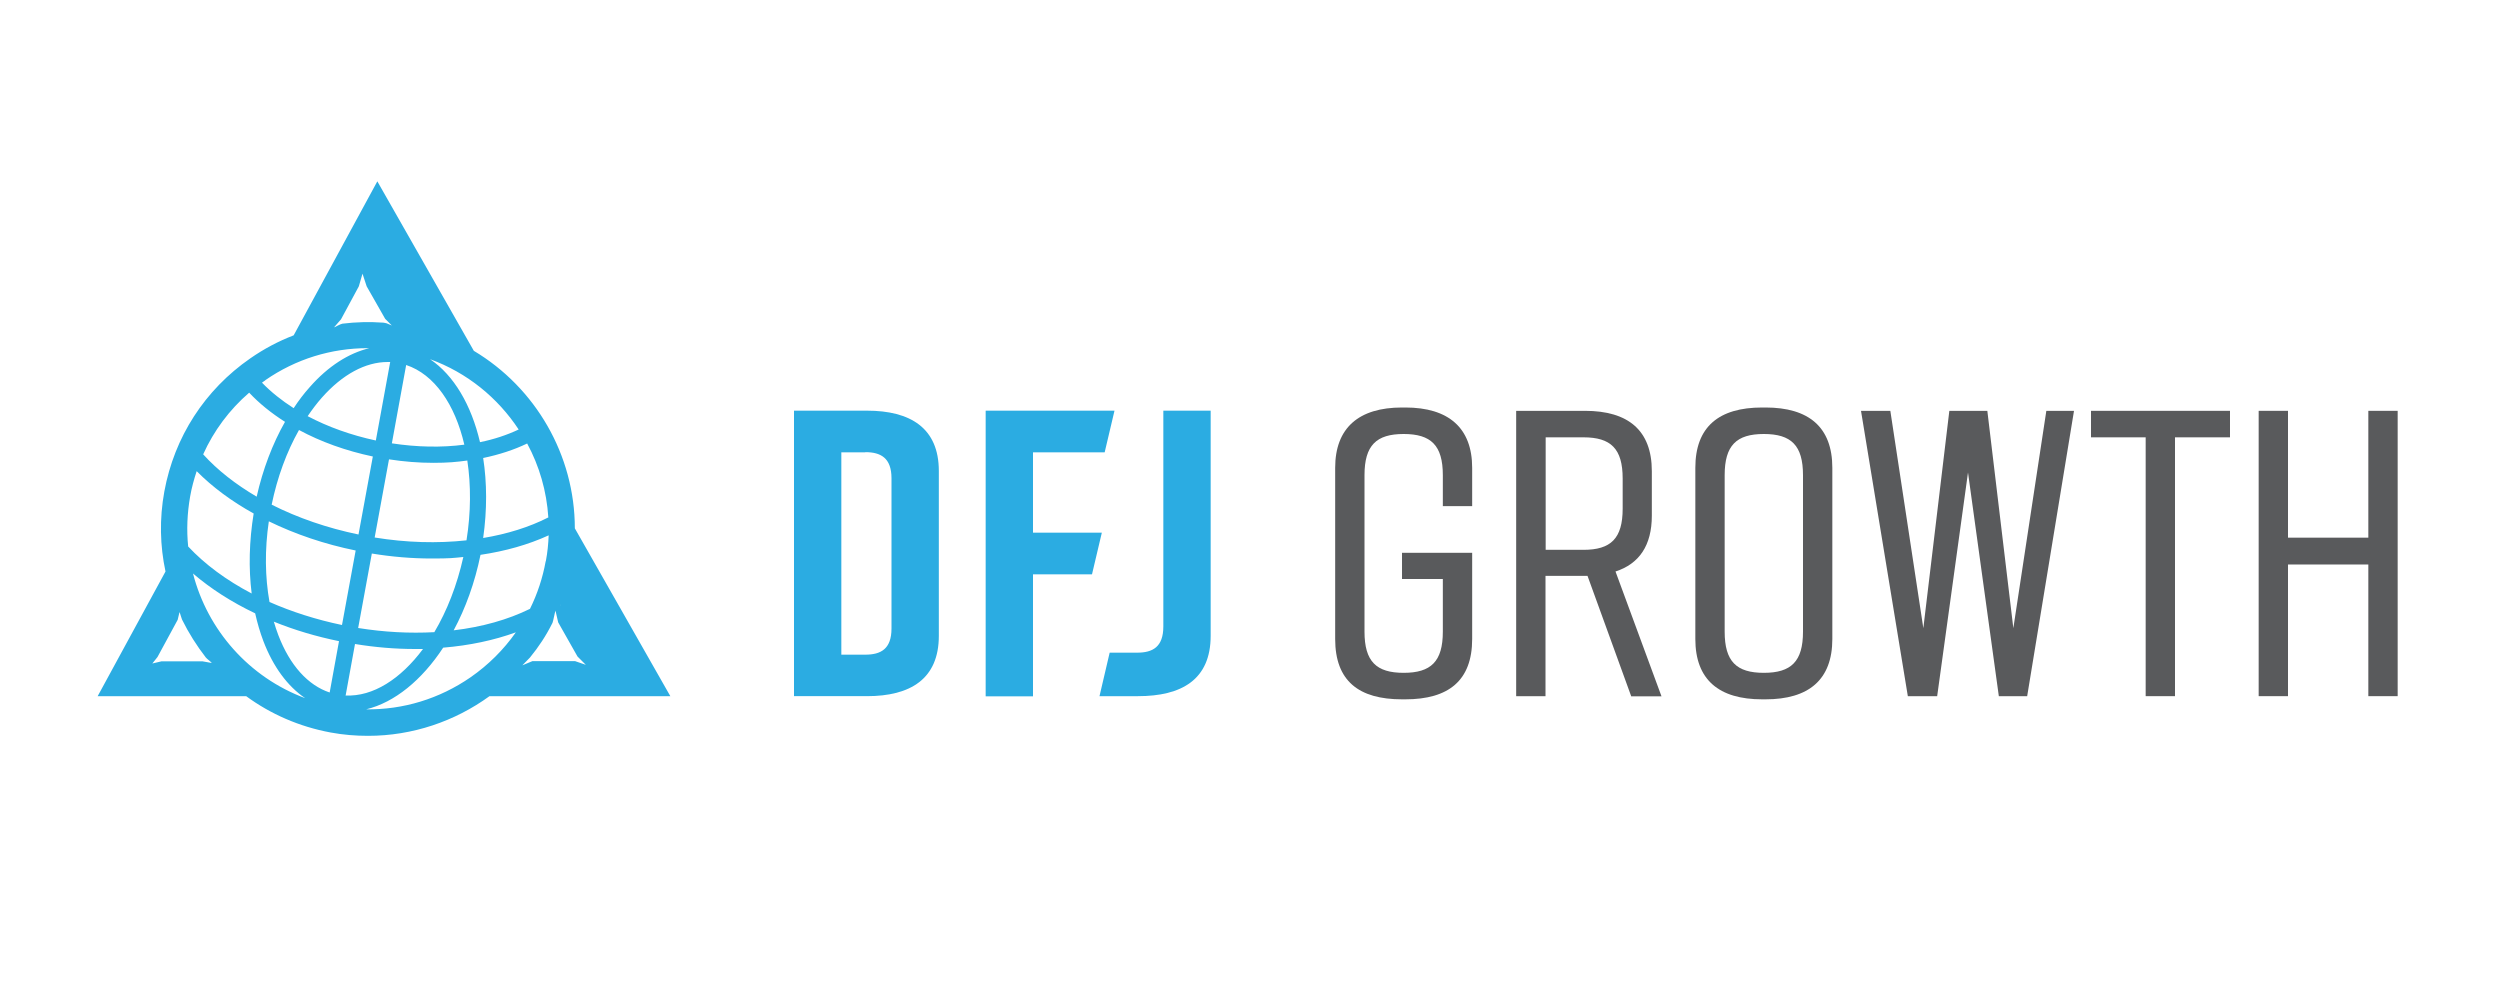 <?xml version="1.0" encoding="UTF-8"?>
<svg id="Layer_1" xmlns="http://www.w3.org/2000/svg" version="1.1" viewBox="0 0 1500 600">
  <!-- Generator: Adobe Illustrator 29.0.0, SVG Export Plug-In . SVG Version: 2.1.0 Build 186)  -->
  <defs>
    <style>
      .st0 {
        fill: #2bace2;
      }

      .st1 {
        fill: #595a5c;
      }
    </style>
  </defs>
  <g>
    <g>
      <path class="st1" d="M883.3,383.4c0,25-14.2,36.2-40.1,36.2h-2c-25.9,0-40.1-11-40.1-36.2v-102.7c0-24,14.2-36.2,40.1-36.2h2c25.9,0,40.1,12.2,40.1,36.2v23h-17.6v-18.6c0-17.9-7.1-24.7-23.5-24.7s-23.5,6.8-23.5,24.7v93.9c0,17.9,7.1,24.7,23.5,24.7s23.5-6.8,23.5-24.7v-31.6h-24.5v-15.7h42.1v51.6Z"/>
      <path class="st1" d="M978.7,417.7l-26.2-72.2h-25.2v72.2h-17.6v-171.2h41.3c25.9,0,40.1,11.7,40.1,36.2v26.7c0,17.9-7.6,28.9-21.8,33.5l27.6,74.9h-18.3ZM927.4,329.9h22.7c16.4,0,23.5-6.8,23.5-24.7v-18.1c0-17.9-7.1-24.7-23.5-24.7h-22.7v67.5Z"/>
      <path class="st1" d="M1057.3,244.5h2c25.9,0,40.1,11.7,40.1,36.2v102.7c0,24.5-14.2,36.2-40.1,36.2h-2c-25.9,0-40.1-11.7-40.1-36.2v-102.7c0-24.7,14.2-36.2,40.1-36.2ZM1058.3,403.7c16.4,0,23.5-6.8,23.5-24.7v-93.9c0-17.9-7.1-24.7-23.5-24.7s-23.5,6.8-23.5,24.7v93.9c0,17.9,7.1,24.7,23.5,24.7Z"/>
      <path class="st1" d="M1216.4,417.7h-17.1l-18.5-134.2-18.5,134.2h-17.6l-28.1-171.2h17.6l19.8,130.4,15.6-130.4h22.8l15.6,130.4,19.8-130.4h16.6l-28.1,171.2Z"/>
      <path class="st1" d="M1338,262.4h-33v155.3h-17.6v-155.3h-32.8v-15.9h83.4v15.9Z"/>
      <path class="st1" d="M1372.8,246.5v76.1h48.2v-76.1h17.6v171.2h-17.6v-79h-48.2v79h-17.6v-171.2h17.6Z"/>
    </g>
    <g>
      <path class="st0" d="M563.3,282.6v98.9c0,25.9-17.1,36.2-43.1,36.2h-43.8v-171.3h43.8c25.9,0,43.1,10.3,43.1,36.2ZM519.2,271.4h-14.4v121.4h14.4c9.3,0,15.7-3.4,15.7-15.7v-90.1c0-12.2-6.4-15.7-15.7-15.7Z"/>
      <path class="st0" d="M591.5,246.4h77.2l-5.9,25h-43v48.2h41.3l-5.9,25h-35.4v73.2h-28.4v-171.3Z"/>
      <path class="st0" d="M698,375.9v-129.5h28.4v135.1c0,26.4-17.6,36.2-43.6,36.2h-23.1l6.1-26.1h16.5c9.3,0,15.7-3.4,15.7-15.7Z"/>
    </g>
  </g>
  <path class="st0" d="M402.2,417.7l-57.3-100.7c0-44-23.6-84.4-60.6-106.5,0,0,0,0,0,0l-57.9-101.7-50.2,92.4s0,0,0,0c-9.1,3.5-17.8,8.1-26,13.8-27.3,18.9-45.6,47.2-51.6,79.9-3,16.4-2.6,32.6.7,48,0,0,0,0,0,0l-40.7,74.8h89.1c14.6,10.7,31.8,18.3,50.7,21.8,7.5,1.4,15,2,22.4,2,26.7,0,52.1-8.7,72.9-23.8h108.5ZM305.5,408s0,0,0,0c0,0,0,0,0,0ZM313.4,399.2s4-4,4.6-4.7c5.3-6.5,9.6-13,13.5-20.8.4-.8,1.4-6.4,1.8-7.3l1.6,7,11.6,20.5,5,5-6.4-2.2h-25.7l-6,2.5ZM344.8,322.6c0,0,0,.2,0,.2,0,0,0-.2,0-.2ZM336.1,363.4c0-.2.2-.5.3-.7,0,.2-.2.5-.3.7ZM338.9,355.5s0,0,0-.1c0,0,0,0,0,.1ZM327.4,336.8c-1.8,10-5,19.6-9.4,28.5-13.2,6.5-28.8,10.9-45.8,12.9,7.1-13.2,12.7-28.6,16.1-45.3,14.9-2.2,28.7-6.1,40.9-11.7-.2,5.1-.7,10.3-1.7,15.5ZM235.1,266.1l8.6-47.1c16.9,5.6,29.3,23.6,34.9,47.8-13.6,1.8-28.5,1.5-43.5-.8ZM280.4,276.4c2.2,14.6,2.2,30.9-.5,47.8-17.4,1.9-36.1,1.4-55.1-1.7l8.6-46.9c9,1.4,17.9,2.1,26.6,2.1s13.9-.5,20.5-1.4ZM234.1,217.3l-8.6,47c-14.9-3.2-28.8-8.2-40.9-14.6,2.7-4,5.5-7.7,8.5-11.1,12.4-14,26.2-21.4,39.5-21.4s1,0,1.5,0ZM223.7,273.9l-8.6,46.8c-18.8-3.9-36.5-10-52.1-17.9,3.4-16.5,9-31.7,16.4-44.8,13.1,7.1,28.2,12.5,44.3,15.9ZM223,332.1c12.1,2,24.2,3,35.9,3s12.8-.3,19.1-.9c-3.8,17-9.8,32.3-17.4,45.1-14.7.8-30.1,0-45.7-2.5l8.2-44.7ZM328.9,310.5c-11.4,5.8-24.6,9.9-39,12.3,2.4-16.9,2.3-33.2,0-48,9.6-2,18.5-4.9,26.4-8.7,7.3,13.5,11.7,28.6,12.7,44.4ZM311.2,257.7c-7,3.3-14.8,5.9-23.2,7.6-5.2-22.3-15.7-40.2-30-49.8,22.3,8.1,40.7,23.2,53.2,42.2ZM200.6,196.2l4-4.6,10.7-19.8,2.2-7.6,2.5,7.6,11.1,19.5,4,4s-3.1-1.3-3.1-1.3c0,0-1.1-.3-1.9-.4-8.3-.6-16.5-.4-24.6.6-.8,0-4.9,2.2-4.9,2.2ZM159.2,228.1c18.3-12.7,39.6-19.2,61.4-19.2s.7,0,1,0c-12.4,3-24.7,10.8-35.7,23.3-3.5,3.9-6.7,8.1-9.7,12.7-7.2-4.6-13.6-9.7-19-15.3.7-.5,1.3-1,2-1.4ZM149.5,235.6c6,6.4,13.3,12.3,21.5,17.5-7.5,13.2-13.3,28.5-17,44.9-12.6-7.4-23.5-15.9-32.1-25.4,6.4-14.2,15.7-26.7,27.6-37ZM114.1,297.8c.9-5.2,2.3-10.2,3.9-15.1,9.4,9.5,21,18.1,34.2,25.4-2.7,16.5-3.1,32.9-1.2,48-15.1-7.9-28.1-17.5-38.1-28.2-1-9.8-.6-19.9,1.2-30.1ZM107.7,367.2c.4.8,1.1,3.6,1.5,4.5,4,8.1,8.8,15.7,14.3,22.8.6.8,3,2.5,3.6,3.3l-5.6-1h-24.6l-5.5,1.3,3.1-3.9,12.1-22.3s1.1-4.6,1.1-4.6ZM115.8,344.1c10.6,9.1,23.2,17.2,37.3,23.9,1.3,5.8,2.9,11.3,4.9,16.6,5.9,15.5,14.6,27.2,25.1,34.3-33.7-12.5-58.6-40.9-67.3-74.8ZM197.8,415.5c-13-4.3-23.9-16.3-30.8-34.4-1-2.6-1.9-5.4-2.7-8.1,12.3,5,25.4,8.9,39.1,11.7l-5.6,30.8ZM161.7,361.2c-2.7-15-2.9-31.5-.4-48.4,15.8,7.7,33.4,13.7,52.1,17.5l-8.2,44.7c-15.4-3.2-30.1-7.9-43.5-13.8ZM207.4,417.2l5.6-30.8c12.1,2,24.2,3,35.9,3s3.3,0,4.9,0c-13.4,18-30,28.7-46.5,27.9ZM219.7,425.6c17-4.1,33.4-17.5,46.2-37,15.7-1.3,30.4-4.4,43.6-9.2-7.3,10.4-16.4,19.5-27.2,27-18.7,12.9-40.4,19.5-62.7,19.2Z"/>
</svg>